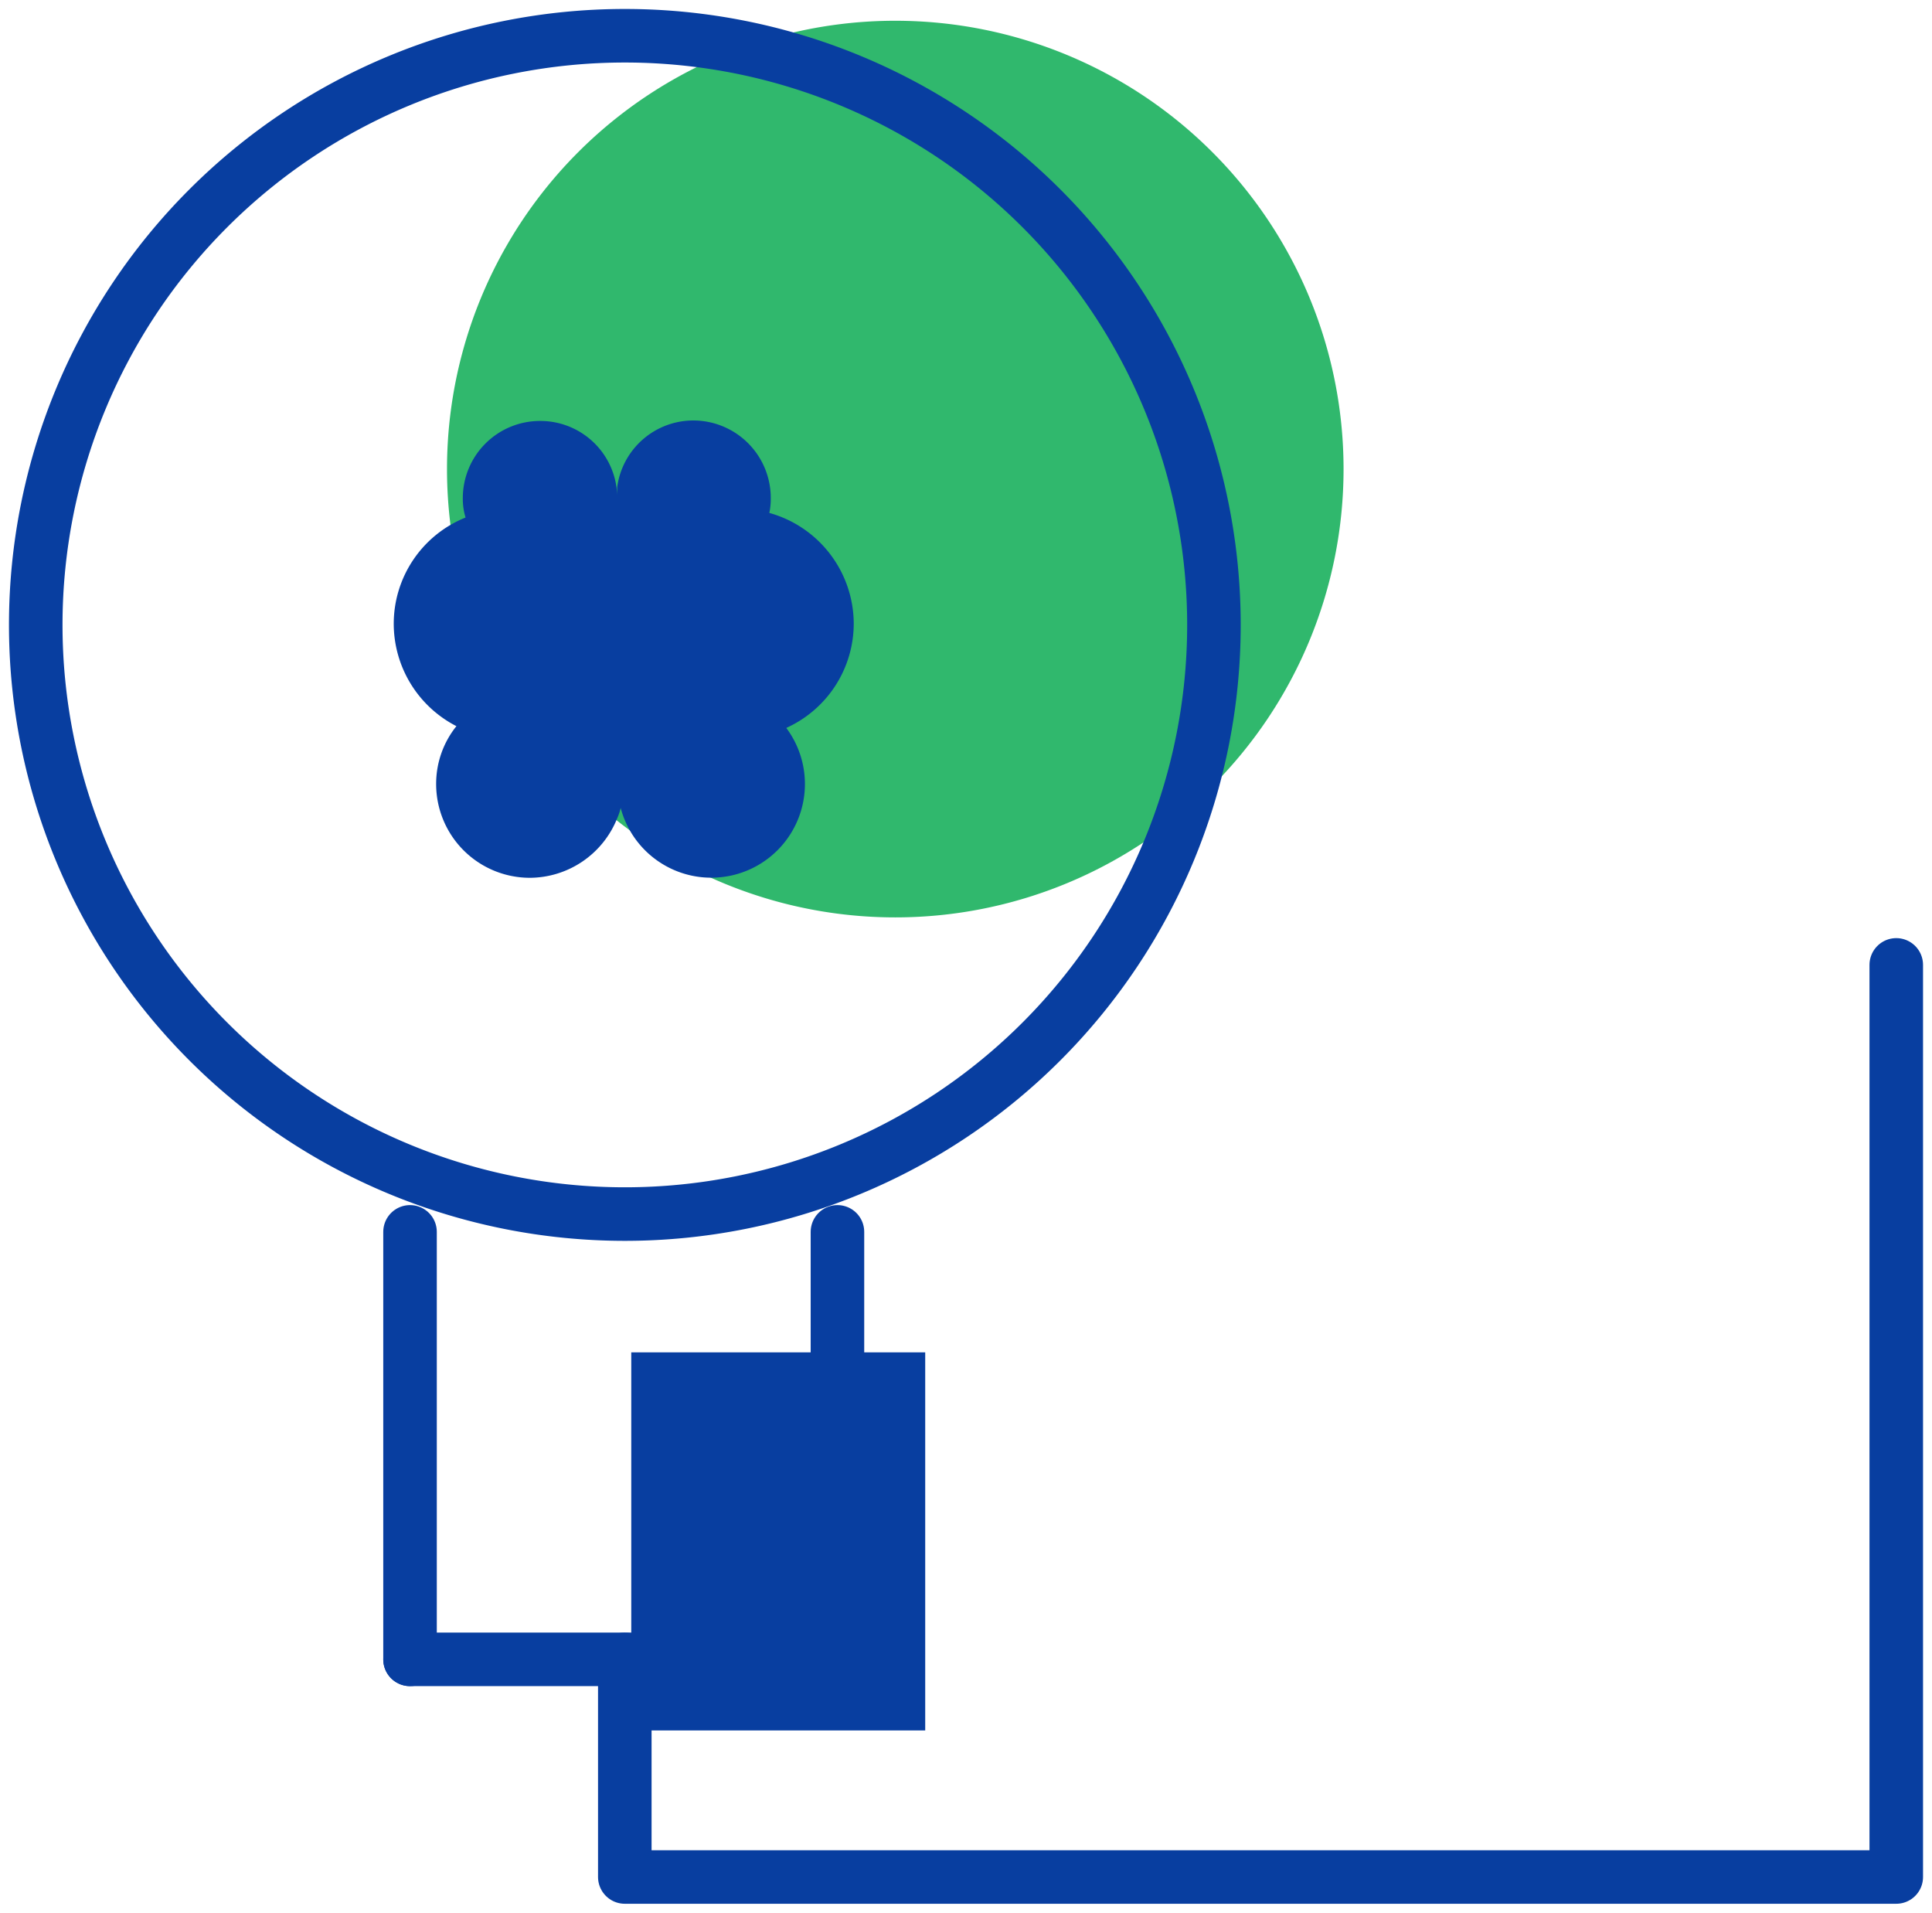 <svg xmlns="http://www.w3.org/2000/svg" xmlns:xlink="http://www.w3.org/1999/xlink" width="28.111" height="27.826" viewBox="0 0 28.111 27.826">
  <defs>
    <clipPath id="clip-path">
      <path id="Path_11514" data-name="Path 11514" d="M0,6.98H28.111V-20.846H0Z" transform="translate(0 20.846)" fill="none"/>
    </clipPath>
  </defs>
  <g id="Group_776" data-name="Group 776" transform="translate(0 20.846)">
    <path id="Path_11511" data-name="Path 11511" d="M11.158-.606H6.881v-5.5h4.277Z" transform="translate(2.304 4.934)" fill="#083ea0"/>
    <g id="Group_769" data-name="Group 769" transform="translate(0 -20.846)" clip-path="url(#clip-path)">
      <g id="Group_767" data-name="Group 767" transform="translate(6.504 0.302)">
        <path id="Path_11512" data-name="Path 11512" d="M3.272,1.636A6.522,6.522,0,0,1-3.25,8.158,6.522,6.522,0,0,1-9.773,1.636,6.522,6.522,0,0,1-3.25-4.886,6.522,6.522,0,0,1,3.272,1.636" transform="translate(9.773 4.886)" fill="#30b86d"/>
      </g>
      <g id="Group_768" data-name="Group 768" transform="translate(0.52 0.52)">
        <path id="Path_11513" data-name="Path 11513" d="M4.3,2.15a8.571,8.571,0,0,1-8.571,8.571A8.572,8.572,0,0,1-12.843,2.15,8.572,8.572,0,0,1-4.271-6.421,8.571,8.571,0,0,1,4.3,2.15Z" transform="translate(12.843 6.421)" fill="none" stroke="#083ea0" stroke-linecap="round" stroke-linejoin="round" stroke-width="0.779"/>
      </g>
    </g>
    <g id="Group_770" data-name="Group 770" transform="translate(5.966 -2.925)">
      <path id="Path_11515" data-name="Path 11515" d="M0,0V6.219" fill="none" stroke="#083ea0" stroke-linecap="round" stroke-linejoin="round" stroke-width="0.779"/>
    </g>
    <g id="Group_771" data-name="Group 771" transform="translate(12.185 -2.925)">
      <path id="Path_11516" data-name="Path 11516" d="M0,0V6.219" fill="none" stroke="#083ea0" stroke-linecap="round" stroke-linejoin="round" stroke-width="0.779"/>
    </g>
    <g id="Group_772" data-name="Group 772" transform="translate(5.966 3.294)">
      <path id="Path_11517" data-name="Path 11517" d="M1.56,0H-4.659" transform="translate(4.659 0)" fill="none" stroke="#083ea0" stroke-linecap="round" stroke-linejoin="round" stroke-width="0.779"/>
    </g>
    <g id="Group_775" data-name="Group 775" transform="translate(0 -20.846)" clip-path="url(#clip-path)">
      <g id="Group_773" data-name="Group 773" transform="translate(9.091 14.037)">
        <path id="Path_11518" data-name="Path 11518" d="M0,2.534V5.7H18.5V-7.569" transform="translate(0 7.569)" fill="none" stroke="#083ea0" stroke-linecap="round" stroke-linejoin="round" stroke-width="0.779"/>
      </g>
      <g id="Group_774" data-name="Group 774" transform="translate(5.729 6.117)">
        <path id="Path_11519" data-name="Path 11519" d="M1.433,1.123A1.363,1.363,0,1,1-.979,2.284a.836.836,0,0,1-.051.151A1.375,1.375,0,0,1-2.3,3.3,1.364,1.364,0,0,1-3.664,1.934a1.338,1.338,0,0,1,.295-.84A1.676,1.676,0,0,1-4.281-.4,1.665,1.665,0,0,1-3.236-1.941a.93.93,0,0,1-.04-.283A1.123,1.123,0,0,1-2.152-3.346,1.118,1.118,0,0,1-1.035-2.341a.875.875,0,0,1,.005.117V-2.38A1.118,1.118,0,0,1,.083-3.353,1.128,1.128,0,0,1,1.205-2.224a.99.99,0,0,1-.021.216A1.677,1.677,0,0,1,2.412-.4a1.667,1.667,0,0,1-.978,1.518" transform="translate(4.281 3.353)" fill="#083ea0"/>
      </g>
    </g>
  </g>
</svg>

